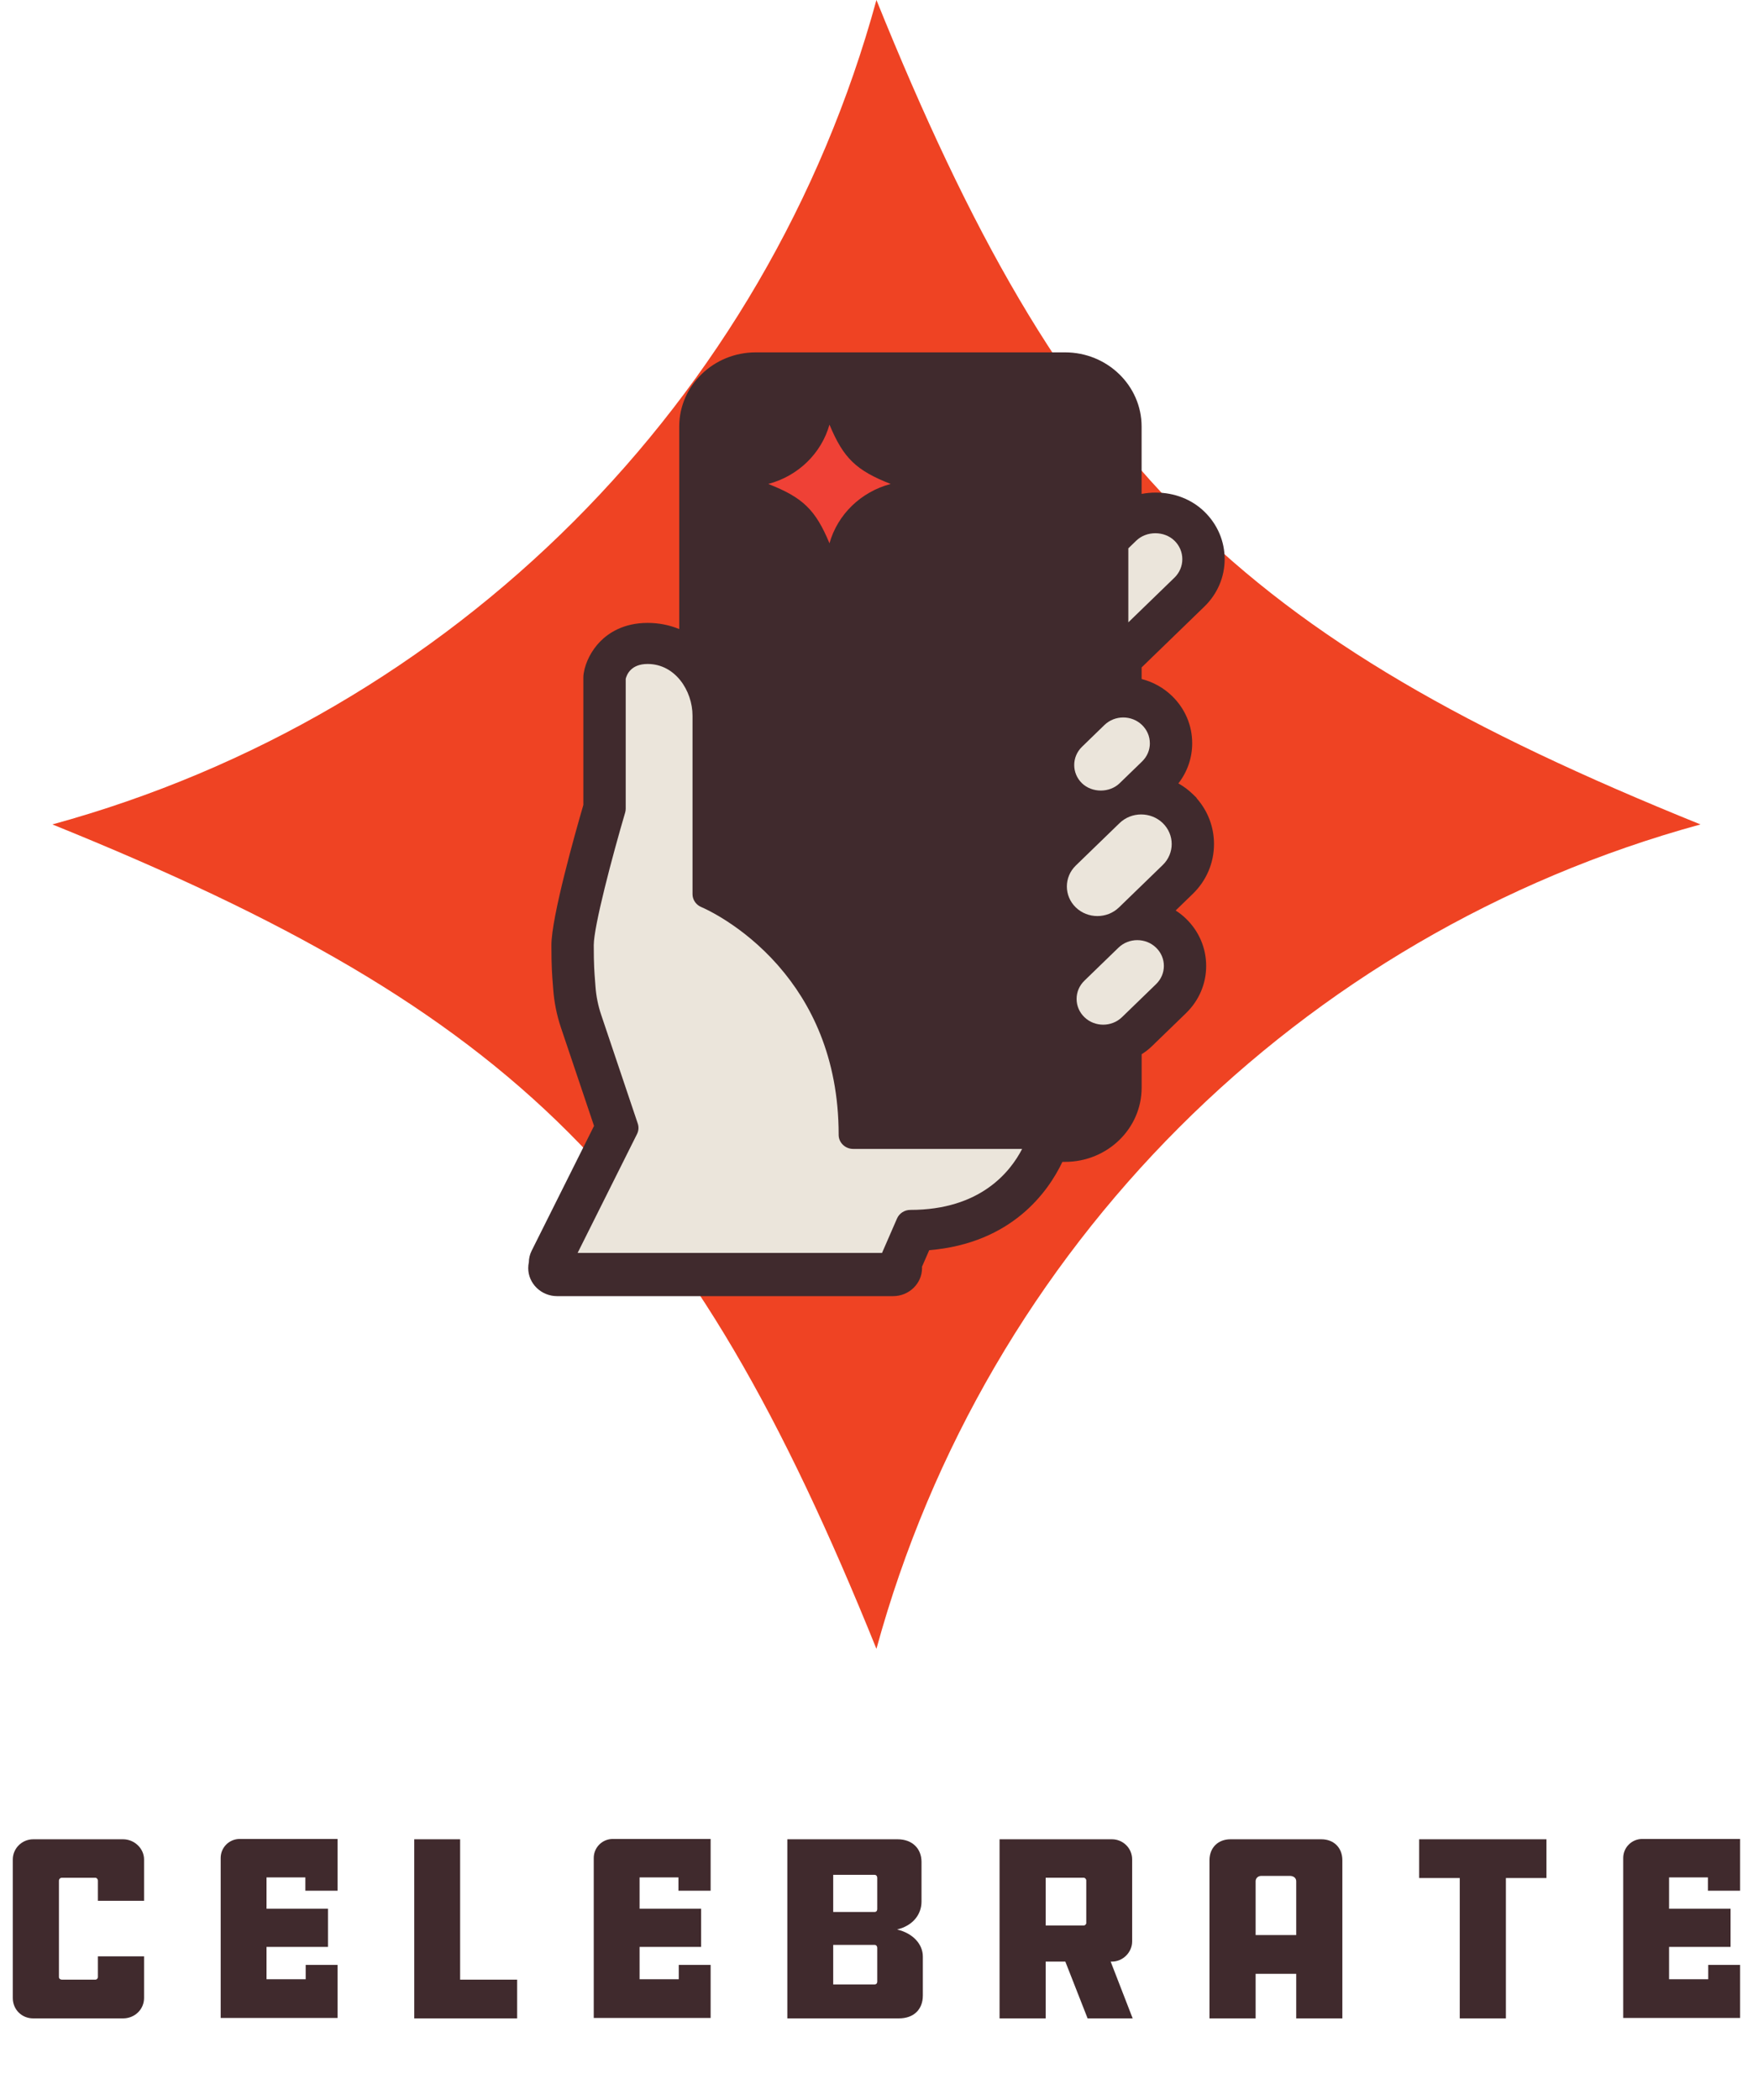 <svg width="165" height="197" viewBox="0 0 165 197" fill="none" xmlns="http://www.w3.org/2000/svg">
<path d="M159.602 77.343C121.962 87.64 92.556 117.046 82.259 154.686C64.595 110.965 48.637 95.007 4.916 77.343C42.557 67.045 71.962 37.64 82.259 0C99.923 43.721 115.881 59.679 159.602 77.343Z" fill="#EF4323"/>
<path d="M13.521 187.436C13.521 188.532 12.625 189.354 11.554 189.354H3.116C2.047 189.354 1.2 188.532 1.2 187.436V174.444C1.2 173.423 2.047 172.551 3.116 172.551H11.554C12.624 172.551 13.521 173.422 13.521 174.444V178.323H9.19V176.436C9.19 176.286 9.066 176.161 8.965 176.161H5.805C5.655 176.161 5.531 176.286 5.531 176.436V185.471C5.531 185.619 5.655 185.719 5.805 185.719H8.965C9.066 185.719 9.19 185.619 9.19 185.471V183.533H13.521V187.435V187.436Z" fill="#402A2D"/>
<path d="M31.682 172.521V177.375H28.661V176.129H25.015V179.065H30.786V182.647H25.015V185.682H28.691V184.336H31.682V189.313H20.712V174.303C20.712 173.321 21.51 172.522 22.493 172.522H31.681L31.682 172.521Z" fill="#402A2D"/>
<path d="M38.88 172.551H43.186V185.719H48.538V189.354H38.881L38.88 172.551Z" fill="#402A2D"/>
<path d="M66.697 172.521V177.375H63.676V176.129H60.03V179.065H65.801V182.647H60.03V185.682H63.706V184.336H66.697V189.313H55.727V174.303C55.727 173.321 56.525 172.522 57.508 172.522H66.696L66.697 172.521Z" fill="#402A2D"/>
<path d="M73.896 172.551H84.25C85.619 172.551 86.49 173.422 86.49 174.668V178.4C86.49 179.545 85.743 180.64 84.2 181.013C85.743 181.386 86.615 182.433 86.615 183.552V187.21C86.615 188.53 85.743 189.353 84.375 189.353H73.896V172.551ZM82.334 176.16C82.334 176.035 82.259 175.887 82.085 175.887H78.202V179.371H82.085C82.259 179.371 82.334 179.246 82.334 179.098V176.16ZM82.334 182.732C82.334 182.607 82.259 182.459 82.085 182.459H78.202V186.168H82.085C82.259 186.168 82.334 186.043 82.334 185.918V182.732Z" fill="#402A2D"/>
<path d="M104.368 172.551C105.389 172.551 106.26 173.373 106.26 174.444V182.135C106.26 183.155 105.389 184.026 104.368 184.026H104.244L106.309 189.354H102.079L99.988 184.026H98.145V189.354H93.815V172.551H104.368ZM101.953 176.41C101.953 176.285 101.829 176.16 101.729 176.16H98.145V180.64H101.729C101.829 180.64 101.953 180.517 101.953 180.417V176.409V176.41Z" fill="#402A2D"/>
<path d="M125.989 189.354H121.658V185.172H117.849V189.354H113.518V174.518C113.518 173.348 114.315 172.551 115.484 172.551H124.022C125.192 172.551 125.989 173.348 125.989 174.518V189.354ZM121.658 181.537V176.484C121.658 176.185 121.409 175.986 121.06 175.986H118.372C118.073 175.986 117.849 176.211 117.849 176.484V181.537H121.658Z" fill="#402A2D"/>
<path d="M145.146 172.551V176.186H141.338V189.354H137.007V176.186H133.198V172.551H145.146Z" fill="#402A2D"/>
<path d="M163.32 172.521V177.375H160.299V176.129H156.653V179.065H162.424V182.647H156.653V185.682H160.329V184.336H163.32V189.313H152.35V174.303C152.35 173.321 153.148 172.522 154.131 172.522H163.319L163.32 172.521Z" fill="#402A2D"/>
<path d="M52.296 121.598C50.797 121.598 49.577 120.416 49.577 118.964C49.577 118.78 49.597 118.597 49.636 118.418C49.64 118.046 49.729 117.678 49.896 117.343L55.754 105.626L52.649 96.408C52.258 95.245 52.015 94.04 51.925 92.826L51.887 92.338C51.821 91.527 51.753 90.683 51.753 88.674C51.753 86.041 53.988 78.14 54.752 75.514V63.549C54.752 63.427 54.762 63.301 54.784 63.166C54.948 62.117 55.526 61.001 56.331 60.183C57.114 59.386 58.523 58.437 60.785 58.437C61.823 58.437 62.822 58.634 63.75 59.015V40.013C63.75 36.177 66.971 33.057 70.93 33.057H99.967C103.926 33.057 107.147 36.178 107.147 40.013V46.337C107.58 46.254 108.023 46.212 108.468 46.212C110.227 46.212 111.849 46.846 113.035 47.997C114.264 49.187 114.942 50.77 114.942 52.453C114.942 54.136 114.265 55.719 113.035 56.91L107.148 62.614V63.701C108.233 63.981 109.205 64.521 110.002 65.293C111.223 66.476 111.895 68.05 111.895 69.726C111.895 71.104 111.44 72.413 110.6 73.493C111.092 73.771 111.543 74.107 111.942 74.494L112.308 74.849V74.881C113.365 76.078 113.942 77.587 113.942 79.183C113.942 80.955 113.232 82.619 111.941 83.869L110.343 85.417C110.693 85.64 111.017 85.896 111.313 86.183C112.534 87.366 113.207 88.941 113.207 90.617C113.207 92.293 112.535 93.868 111.313 95.051L108.114 98.15C107.833 98.425 107.514 98.674 107.15 98.903V102.043C107.15 105.879 103.929 108.999 99.97 108.999H99.714C98.393 111.776 94.99 116.635 87.212 117.286L86.536 118.836C86.538 118.878 86.539 118.92 86.539 118.963C86.539 120.416 85.319 121.597 83.82 121.597H52.297L52.296 121.598ZM81.955 116.329L83.04 113.839C83.452 112.899 84.396 112.294 85.447 112.294C89.645 112.294 92.151 110.744 93.642 108.996H80.076C78.636 108.996 77.464 107.861 77.464 106.465C77.464 100.574 75.688 95.534 72.185 91.485C72.121 91.42 72.076 91.363 72.048 91.328C68.865 87.715 65.472 86.269 65.329 86.209C64.37 85.812 63.747 84.898 63.747 83.884V67.145C63.747 65.385 62.555 63.5 60.782 63.5C60.244 63.5 60.057 63.667 59.978 63.857V75.868C59.978 76.104 59.945 76.337 59.878 76.561C58.453 81.398 56.979 87.251 56.979 88.673C56.979 90.425 57.033 91.117 57.097 91.919L57.138 92.463C57.197 93.274 57.358 94.071 57.617 94.835L61.048 105.027C61.261 105.652 61.214 106.326 60.913 106.92L56.21 116.328H81.956L81.955 116.329ZM99.967 103.934C101.045 103.934 101.922 103.084 101.922 102.04V99.762C100.798 99.487 99.774 98.931 98.962 98.144C97.741 96.961 97.068 95.387 97.068 93.711C97.068 93.213 97.131 92.718 97.253 92.237H78.987C81.02 95.719 82.217 99.64 82.557 103.935H99.966L99.967 103.934ZM106.74 89.41C106.406 89.41 106.093 89.535 105.859 89.761L102.66 92.86C102.425 93.088 102.296 93.391 102.296 93.713C102.296 94.035 102.425 94.338 102.66 94.566C102.894 94.793 103.207 94.918 103.541 94.918C103.875 94.918 104.188 94.793 104.422 94.567L107.621 91.468C107.856 91.24 107.985 90.937 107.985 90.615C107.985 90.293 107.856 89.99 107.621 89.762C107.387 89.535 107.074 89.41 106.74 89.41ZM97.551 87.179C96.006 85.215 95.74 82.593 96.809 80.385C96.284 80.256 95.742 80.191 95.188 80.191H95.139L93.713 80.135C92.367 83.327 89.101 85.484 85.45 85.484C81.799 85.484 78.533 83.327 77.187 80.134L75.791 80.187H75.767C75.563 80.187 75.389 80.184 75.213 80.181H75.131C75.06 80.192 74.98 80.201 74.891 80.201C74.769 80.201 74.665 80.186 74.591 80.172C72.273 80.131 70.439 79.959 68.975 79.64V82.364C70.483 83.219 72.822 84.766 75.152 87.179H97.551ZM107.106 77.619C106.673 77.619 106.267 77.781 105.963 78.075L101.854 82.056C101.224 82.667 101.224 83.66 101.854 84.27C102.158 84.564 102.564 84.726 102.997 84.726C103.43 84.726 103.836 84.564 104.14 84.27L108.249 80.289C108.879 79.678 108.879 78.685 108.249 78.075C107.945 77.781 107.539 77.619 107.106 77.619ZM82.193 78.606C82.814 79.716 84.041 80.422 85.45 80.422C86.859 80.422 88.082 79.717 88.705 78.606C87.915 77.862 87.312 76.86 86.92 75.64C86.658 75.677 86.397 75.704 86.137 75.721L86.097 75.723L84.895 75.727L84.851 75.724C84.562 75.705 84.271 75.673 83.981 75.63C83.59 76.855 82.986 77.861 82.193 78.606ZM85.443 50.101C79.58 50.101 74.811 54.722 74.811 60.402V72.282C74.811 73.328 75.208 74.32 75.939 75.118L78.442 75.02C78.466 75.013 78.491 75.006 78.516 75C78.596 74.979 78.926 74.582 79.125 73.603C76.632 71.72 75.167 68.852 75.167 65.786V61.995C75.167 61.019 75.753 60.121 76.66 59.707L87.824 54.556C88.172 54.395 88.56 54.31 88.947 54.31C89.55 54.31 90.138 54.514 90.604 54.884L93.26 56.99L94.771 58.19C95.378 58.67 95.729 59.385 95.729 60.149V65.787C95.729 68.856 94.264 71.729 91.773 73.616C91.962 74.57 92.267 74.971 92.402 75.006C92.413 75.009 92.423 75.012 92.434 75.015L94.953 75.113C95.68 74.317 96.074 73.328 96.074 72.282V60.402C96.074 54.722 91.305 50.101 85.443 50.101ZM68.971 74.359C69.146 74.443 69.439 74.555 69.912 74.667C69.699 73.889 69.59 73.088 69.59 72.287V60.407C69.59 53.769 73.959 48.101 80.057 45.958H68.976V70.211H68.972L68.971 74.359ZM105.424 68.521C105.091 68.521 104.778 68.646 104.543 68.874L102.438 70.917C102.203 71.144 102.074 71.448 102.074 71.771C102.074 72.094 102.203 72.398 102.437 72.624C102.653 72.832 102.975 72.953 103.319 72.953C103.663 72.953 103.983 72.833 104.199 72.624L106.309 70.58C106.523 70.373 106.649 70.103 106.67 69.814V69.727C106.67 69.404 106.54 69.102 106.305 68.874C106.07 68.646 105.757 68.521 105.424 68.521ZM80.392 65.786C80.392 68.341 82.443 70.478 85.068 70.669L85.913 70.666C88.446 70.48 90.501 68.298 90.501 65.786V61.347L88.574 59.817L80.392 63.592V65.786ZM90.837 45.957C96.935 48.099 101.303 53.768 101.303 60.406V64.904C101.498 64.751 101.705 64.609 101.925 64.476V45.957H90.837ZM107.15 55.46L109.342 53.337C109.584 53.103 109.717 52.79 109.717 52.457C109.717 52.119 109.587 51.815 109.342 51.577C109.118 51.36 108.789 51.236 108.437 51.236C108.085 51.236 107.753 51.36 107.529 51.577L107.151 51.943V55.459L107.15 55.46ZM101.922 40.893V40.014C101.922 38.969 101.045 38.12 99.967 38.12H70.927C69.849 38.12 68.972 38.97 68.972 40.014V40.893H101.922Z" fill="#402A2D"/>
<path d="M80.003 40.865H90.897C91.649 40.865 92.259 40.274 92.259 39.546C92.259 38.818 91.649 38.227 90.897 38.227H80.003C79.251 38.227 78.641 38.818 78.641 39.546C78.641 40.274 79.251 40.865 80.003 40.865Z" fill="#402A2D"/>
<path d="M85.45 92.711C82.996 92.711 80.999 94.645 80.999 97.023C80.999 99.401 82.995 101.335 85.45 101.335C87.905 101.335 89.901 99.401 89.901 97.023C89.901 94.645 87.905 92.711 85.45 92.711ZM85.45 98.693C84.499 98.693 83.723 97.942 83.723 97.02C83.723 96.098 84.499 95.347 85.45 95.347C86.401 95.347 87.177 96.098 87.177 97.02C87.177 97.942 86.401 98.693 85.45 98.693Z" fill="#402A2D"/>
<path d="M95.461 95.701H93.4C92.648 95.701 92.038 96.292 92.038 97.02C92.038 97.748 92.648 98.339 93.4 98.339H95.461C96.213 98.339 96.823 97.748 96.823 97.02C96.823 96.292 96.213 95.701 95.461 95.701Z" fill="#402A2D"/>
<path d="M111.057 75.355V75.352C110.312 74.631 109.406 74.176 108.454 73.946L109.116 73.305C110.102 72.35 110.643 71.081 110.643 69.728C110.643 68.375 110.102 67.106 109.116 66.151C108.22 65.283 107.072 64.818 105.896 64.715V62.113L112.149 56.055C113.142 55.093 113.69 53.814 113.69 52.455C113.69 51.096 113.142 49.817 112.149 48.855C110.515 47.269 107.885 47.011 105.896 48.04V40.014C105.896 36.845 103.235 34.27 99.967 34.27H70.93C67.659 34.27 65.001 36.848 65.001 40.014V61.192C63.884 60.25 62.464 59.649 60.785 59.649C57.476 59.649 56.221 62.07 56.021 63.349C56.011 63.416 56.004 63.483 56.004 63.549V75.682C55.518 77.345 53.005 86.068 53.005 88.674C53.005 90.598 53.067 91.399 53.136 92.248L53.174 92.739C53.257 93.854 53.481 94.963 53.839 96.032L57.1 105.714L51.022 117.871C50.912 118.09 50.873 118.324 50.891 118.551C50.85 118.682 50.828 118.821 50.828 118.964C50.828 119.75 51.485 120.387 52.296 120.387H83.819C84.63 120.387 85.287 119.75 85.287 118.964C85.287 118.86 85.275 118.76 85.253 118.662L86.359 116.128C94.808 115.747 97.942 110.13 98.886 107.789H99.969C103.24 107.789 105.898 105.211 105.898 102.044V98.203C106.374 97.969 106.832 97.682 107.229 97.295L110.428 94.196C111.414 93.241 111.955 91.972 111.955 90.619C111.955 89.266 111.414 87.997 110.428 87.042C109.787 86.421 109.011 86.017 108.194 85.786L111.055 83.014C113.234 80.903 113.234 77.467 111.055 75.356L111.057 75.355Z" fill="#402A2D"/>
<path d="M105.9 51.442L106.645 50.721C107.603 49.793 109.272 49.793 110.227 50.721C110.706 51.185 110.968 51.8 110.968 52.458C110.968 53.116 110.706 53.731 110.227 54.195L105.901 58.386V51.443L105.9 51.442Z" fill="#EBE5DB"/>
<path d="M105.424 67.309C106.062 67.309 106.703 67.546 107.189 68.017C107.661 68.475 107.92 69.082 107.92 69.727H107.923C107.923 70.372 107.664 70.979 107.192 71.437L105.082 73.481C104.141 74.393 102.496 74.393 101.552 73.481C100.58 72.539 100.58 71.003 101.552 70.061L103.658 68.017C104.144 67.546 104.785 67.309 105.423 67.309H105.424Z" fill="#EBE5DB"/>
<path d="M85.96 71.878L85.026 71.881C81.727 71.667 79.141 68.992 79.141 65.786V62.827L88.752 58.392L91.751 60.773V65.786C91.751 68.989 89.166 71.667 85.96 71.878Z" fill="#EBE5DB"/>
<path d="M90.206 78.227C89.626 80.219 87.724 81.634 85.45 81.634C83.176 81.634 81.268 80.218 80.693 78.224C81.893 77.469 82.703 76.073 83.054 74.2C83.657 74.364 84.285 74.474 84.936 74.517L86.053 74.514C86.67 74.474 87.27 74.37 87.846 74.217C88.201 76.083 89.011 77.473 90.206 78.227Z" fill="#EBE5DB"/>
<path d="M74.725 78.962C74.78 78.969 74.835 78.989 74.89 78.989C74.924 78.989 74.959 78.969 74.993 78.966C75.248 78.969 75.482 78.976 75.751 78.976H75.765L78.064 78.889C78.96 81.995 81.97 84.273 85.448 84.273C88.926 84.273 91.936 81.995 92.832 78.889L95.187 78.979C96.414 78.979 97.597 79.253 98.672 79.771C96.893 81.895 97 85.018 99.041 86.995C99.779 87.71 100.675 88.161 101.616 88.391H74.599C71.876 85.455 69.073 83.779 67.718 83.071H67.721V78.011C69.262 78.609 71.513 78.913 74.723 78.963L74.725 78.962Z" fill="#402A2D"/>
<path d="M98.584 76.885C98.956 76.357 99.263 75.79 99.494 75.195C99.542 75.245 99.573 75.302 99.625 75.349C100.256 75.96 101.025 76.371 101.859 76.605L100.608 77.817C99.96 77.443 99.291 77.116 98.584 76.885Z" fill="#402A2D"/>
<path d="M103.176 65.192C102.659 65.432 102.166 65.74 101.735 66.154L100.053 67.784V60.406C100.053 52.604 93.5 46.255 85.446 46.255C77.392 46.255 70.839 52.604 70.839 60.406V72.286C70.839 73.675 71.208 75.005 71.87 76.187C69.347 75.953 68.278 75.486 67.854 75.075C67.813 75.035 67.761 75.022 67.72 74.988V69.15H67.724V44.746H103.176V65.192Z" fill="#402A2D"/>
<path d="M67.72 40.014C67.72 38.301 69.158 36.908 70.926 36.908H99.966C101.734 36.908 103.172 38.301 103.172 40.014V42.105H67.719L67.72 40.014Z" fill="#402A2D"/>
<path d="M85.447 113.506C84.899 113.506 84.406 113.823 84.192 114.311L82.785 117.541H54.214L59.789 106.389C59.944 106.082 59.968 105.728 59.858 105.404L56.428 95.214C56.135 94.349 55.956 93.454 55.89 92.552L55.852 92.048C55.787 91.216 55.728 90.498 55.728 88.675C55.728 86.892 57.49 80.255 58.675 76.231C58.709 76.114 58.727 75.991 58.727 75.87V63.683C58.83 63.265 59.237 62.29 60.782 62.29C63.385 62.29 64.998 64.812 64.998 67.146V83.885C64.998 84.413 65.325 84.89 65.825 85.097C66.104 85.214 69.686 86.78 73.002 90.544C73.04 90.587 73.068 90.631 73.109 90.668C76.029 94.028 78.714 99.098 78.714 106.466C78.714 107.194 79.324 107.785 80.076 107.785H95.934C94.817 109.949 91.997 113.506 85.447 113.506Z" fill="#EBE5DB"/>
<path d="M103.173 102.04C103.173 103.753 101.735 105.146 99.967 105.146H81.379C81.12 99.091 79.159 94.455 76.735 91.025H99.129C98.608 91.823 98.319 92.745 98.319 93.71C98.319 95.059 98.86 96.332 99.846 97.287C100.77 98.182 101.959 98.65 103.173 98.733V102.04Z" fill="#402A2D"/>
<path d="M108.506 88.905C108.978 89.363 109.237 89.97 109.237 90.615C109.237 91.26 108.978 91.867 108.506 92.325L105.307 95.424C104.335 96.366 102.749 96.366 101.777 95.424C101.305 94.966 101.046 94.359 101.046 93.714C101.046 93.069 101.305 92.462 101.777 92.004L104.976 88.905C105.948 87.963 107.534 87.963 108.506 88.905Z" fill="#EBE5DB"/>
<path d="M109.133 81.147L105.024 85.128C103.907 86.21 102.087 86.21 100.97 85.128C99.853 84.046 99.853 82.283 100.97 81.2L105.079 77.219C105.637 76.678 106.372 76.407 107.106 76.407C107.84 76.407 108.575 76.678 109.133 77.219C110.25 78.301 110.25 80.064 109.133 81.147Z" fill="#EBE5DB"/>
<path d="M98.717 45.744H67.679V79.863H98.717V45.744Z" fill="#402A2D"/>
<path d="M94.059 73.049H78.628V85.828H94.059V73.049Z" fill="#402A2D"/>
<path d="M86.818 79.647L100.268 67.497V50.999H86.818V79.647Z" fill="#402A2D"/>
<path d="M83.597 45.402C80.801 46.143 78.617 48.259 77.852 50.968C76.54 47.822 75.355 46.673 72.107 45.402C74.903 44.661 77.087 42.545 77.852 39.836C79.164 42.982 80.349 44.13 83.597 45.402Z" fill="#EF4136"/>
</svg>

